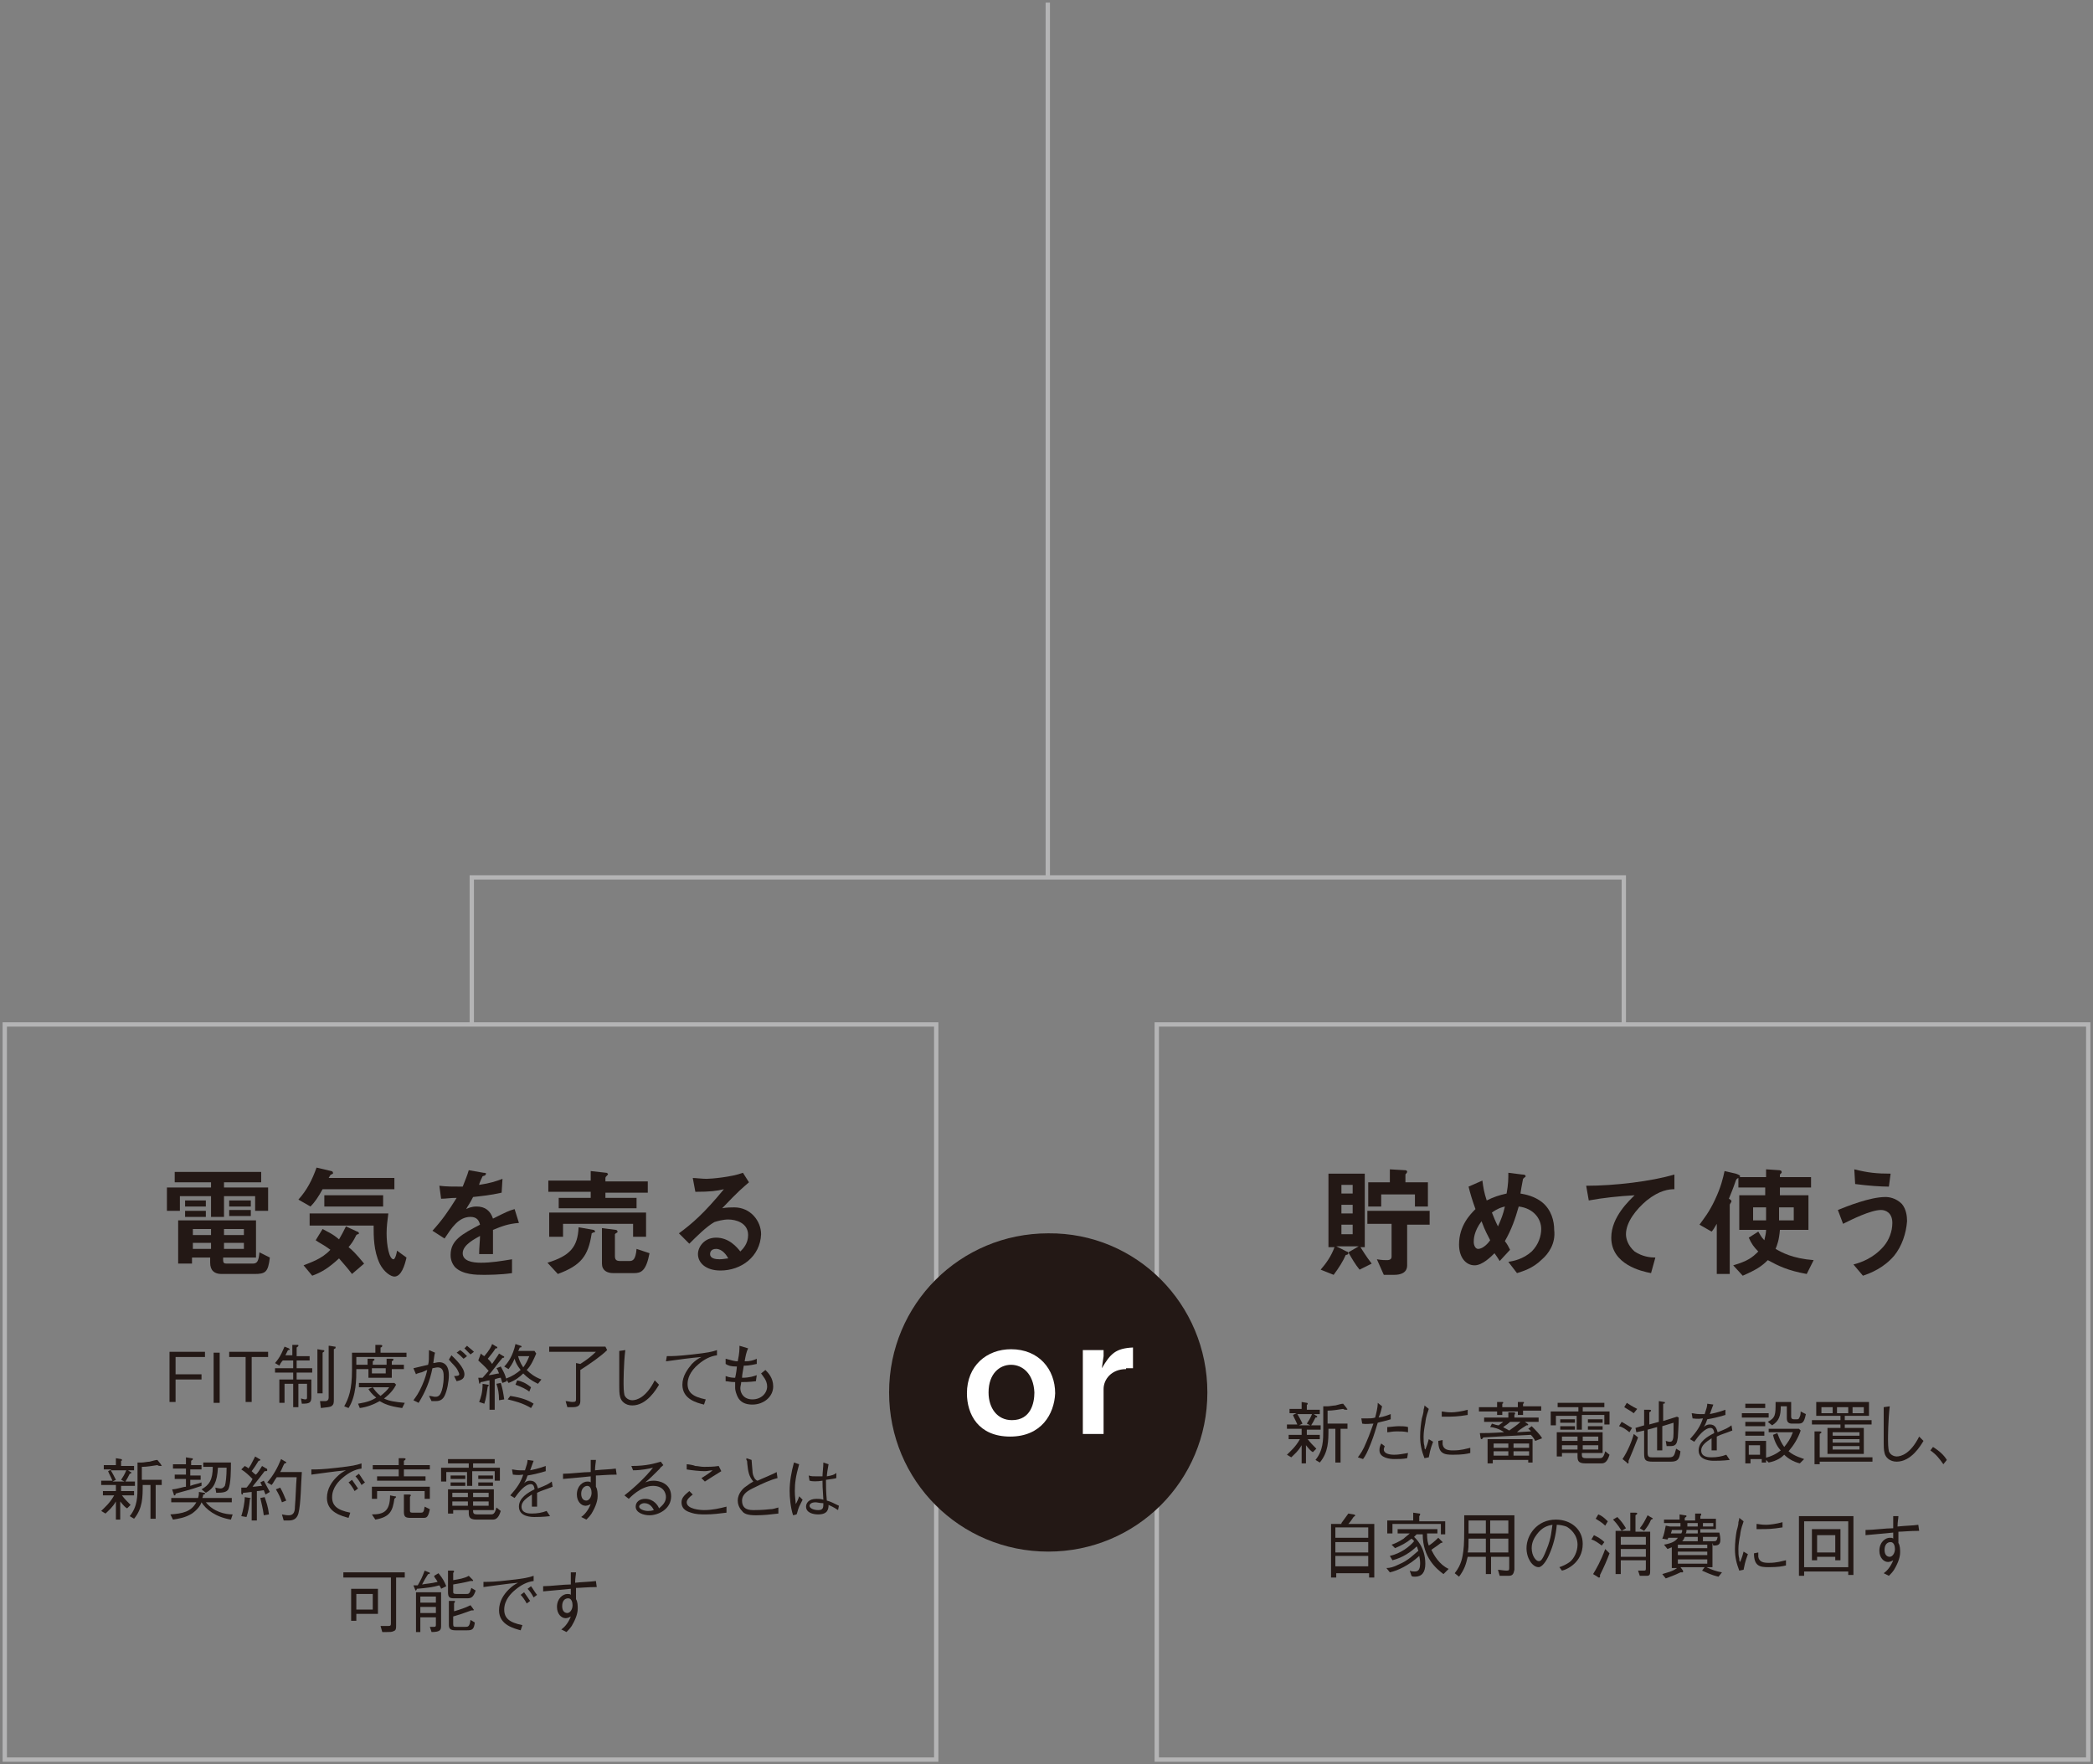 <?xml version="1.0" encoding="utf-8"?>
<!-- Generator: Adobe Illustrator 26.0.3, SVG Export Plug-In . SVG Version: 6.00 Build 0)  -->
<svg version="1.1" id="レイヤー_1" xmlns="http://www.w3.org/2000/svg" xmlns:xlink="http://www.w3.org/1999/xlink" x="0px"
	 y="0px" viewBox="0 0 242 204" style="enable-background:new 0 0 242 204;" xml:space="preserve">
<rect x="0" y="0" width="242" height="204" fill="#808080" stroke="none"/>
<style type="text/css">
	.st0{fill:#B4B4B5;}
	.st1{fill:#231815;}
	.st2{fill:#FFFFFF;}
</style>
<g>
	<g>
		<path class="st0" d="M108.5,203.7H0.3v-85.5h108.2V203.7z M0.8,203.2H108v-84.5H0.8V203.2z"/>
	</g>
	<g>
		<path class="st0" d="M241.7,203.7H133.5v-85.5h108.2V203.7z M134,203.2h107.2v-84.5H134V203.2z"/>
	</g>
	<g>
		<path class="st1" d="M29.5,140v-1.7h-3.6v2.4h-1.5v-2.4h-3.6v1.7h-1.5v-2.7h5.1v-0.6h-4.2v-1.2h10v1.2h-4.3v0.6H31v2.7H29.5z
			 M29.4,147.3h-3.8c-0.8,0-1.3-0.4-1.3-1.3v-0.6h-2.1v0.7h-1.6v-5h9v4.3h-3.8v0.3c0,0.3,0.1,0.4,0.4,0.4h3c0.5,0,0.7-0.2,0.8-1.3
			l1.2,0.6C31,147.1,30.7,147.3,29.4,147.3z M21.4,139.5v-0.7h2.4v0.7H21.4z M21.4,140.6V140h2.4v0.7H21.4z M24.4,142.1h-2.1v0.7
			h2.1V142.1z M24.4,143.7h-2.1v0.7h2.1V143.7z M28.2,142.1h-2.3v0.7h2.3V142.1z M28.2,143.7h-2.3v0.7h2.3V143.7z M26.5,139.5v-0.7
			H29v0.7H26.5z M26.5,140.6v-0.7H29v0.7H26.5z"/>
		<path class="st1" d="M37.3,137.5c-0.5,0.9-0.9,1.5-1.4,2l-1.4-0.8c1-1.1,1.6-2.3,2.1-3.7l1.7,0.4c0.1,0,0.2,0.1,0.2,0.2
			c0,0,0,0.1,0,0.1c0,0-0.2,0.1-0.2,0.1c-0.1,0-0.1,0.1-0.3,0.4h7.6v1.3H37.3z M40.7,147.3c-0.6-0.8-1-1.2-1.5-1.8
			c-1.2,1.1-2,1.6-3.1,2l-1-1.2c0.7-0.3,2.1-0.7,3.1-1.8c-0.8-0.6-1.3-0.8-1.7-1.1l0.8-1.3c0.5,0.3,1.1,0.5,1.9,1.2
			c0.3-0.5,0.5-0.9,0.8-1.5l1.3,0.6c0.1,0,0.2,0.1,0.2,0.2c0,0.1-0.1,0.1-0.1,0.1c-0.1,0-0.2,0.1-0.2,0.1c-0.4,0.8-0.5,0.9-0.9,1.4
			c0.4,0.3,0.9,0.8,1.8,1.9L40.7,147.3z M45.6,147.6c-0.4,0-1.2-0.5-1.7-1.5c-0.7-1.5-0.7-3.1-0.7-4.4h-7.4v-1.4h9.1
			c-0.1,0.8-0.2,1.5-0.2,2.3c0,1.4,0.3,3,0.8,3c0.2,0,0.4-0.8,0.4-1l1.1,0.8C46.8,146.3,46.4,147.6,45.6,147.6z M37.5,139.5v-1.3
			h6.8v1.3H37.5z"/>
		<path class="st1" d="M57,142.2c0,0.5,0,2.3,0,2.8h-1.6c0-0.8,0.1-1.5,0.1-2.1c-0.5,0.3-2,1-2,2c0,0.9,1.1,1.1,2.1,1.1
			c1.2,0,2.4-0.2,3.6-0.4v1.6c-1.3,0.2-2.9,0.2-3.3,0.2c-0.8,0-2.4,0-3.3-0.9c-0.5-0.6-0.5-1.2-0.5-1.4c0-1.7,1.3-2.4,3.4-3.5
			c-0.1-0.4-0.3-0.9-1.1-0.9c-1.4,0-2.2,1.3-3,2.5l-1.4-0.9c1.1-1.2,1.8-2.2,2.8-3.8c-0.8,0-1.2,0.1-1.8,0.1l-0.2-1.5
			c0.8,0.1,1.5,0.1,2.7,0.1c0.3-0.8,0.5-1.2,0.7-1.9l1.7,0.3c0,0,0.3,0,0.3,0.1c0,0.1-0.1,0.1-0.1,0.2c0,0-0.3,0.1-0.3,0.1
			c0,0-0.4,0.8-0.4,1c1.3-0.2,1.9-0.4,2.7-0.7l-0.1,1.6c-1.3,0.3-2.4,0.4-3.3,0.5c-0.4,0.8-0.6,1-0.8,1.4c0.2-0.1,0.6-0.3,1.2-0.3
			c1,0,1.6,0.5,1.9,1.4c1.6-0.8,1.8-0.9,2.5-1.1l0.5,1.6C58.7,141.5,58,141.8,57,142.2z"/>
		<path class="st1" d="M68.6,142.5c-0.2,0.1-0.2,0.1-0.2,0.2c-0.4,2.5-1.2,3.6-3.9,4.6l-1.2-1.3c2.6-0.8,3.5-1.8,3.6-4.1l1.7,0.3
			c0.1,0,0.2,0.1,0.2,0.2S68.7,142.5,68.6,142.5z M70,137.8v0.7h3.6v1.2h-9v-1.2h3.7v-0.7h-4.9v-1.3h4.9v-1.1l1.8,0.2
			c0.1,0,0.2,0.1,0.2,0.2c0,0-0.1,0.1-0.1,0.1c-0.1,0.1-0.2,0.2-0.2,0.3v0.4h4.9v1.3H70z M73.2,143v-1.5h-8.1v1.5h-1.6v-2.8h11.2
			v2.8H73.2z M73.3,147.2h-2.4c-0.7,0-1.3-0.3-1.3-1.1V142l1.6,0.2c0.1,0,0.2,0.1,0.2,0.2s0,0.1-0.2,0.2c0,0-0.1,0.1-0.1,0.1v2.5
			c0,0.4,0.1,0.6,0.6,0.6h1.1c0.4,0,0.7-0.2,0.8-1.4l1.5,0.5C74.7,147,74.1,147.2,73.3,147.2z"/>
		<path class="st1" d="M83.3,146.9c-1.7,0-2.6-0.9-2.6-1.9c0-0.8,0.7-1.9,2.1-1.9c1.5,0,2.4,1.1,2.8,1.6c0.3-0.3,0.9-0.9,0.9-1.9
			c0-1.4-1.4-1.8-2.3-1.8c-0.6,0-1.3,0.2-1.6,0.3c-0.9,0.5-2.1,1.7-2.9,2.5l-1.2-1.2c1.5-1.1,2.9-2.3,5.2-5.1
			c-0.8,0.2-1.6,0.3-3.3,0.3l-0.3-1.6c0.3,0,1.1,0.1,1.6,0.1c0.5,0,2.9-0.2,4.2-0.7l0.7,1.1c-0.8,0.7-1.1,0.9-3.1,3
			c0.5-0.1,1.1-0.1,1.4-0.1c1.9,0,3.1,1.6,3.1,3.1C87.9,145.3,85.7,146.9,83.3,146.9z M82.8,144.4c-0.6,0-0.7,0.4-0.7,0.6
			c0,0.5,0.6,0.6,1.1,0.6c0.4,0,0.8-0.1,1-0.1C84,145.1,83.5,144.4,82.8,144.4z"/>
	</g>
	<g>
		<path class="st1" d="M20.3,156.9v2h3v0.6h-3v2.6h-0.7v-5.8h4.1v0.6H20.3z"/>
		<path class="st1" d="M24.7,162.2v-5.8h0.7v5.8H24.7z"/>
		<path class="st1" d="M29.1,156.9v5.2h-0.7v-5.2h-1.9v-0.6H31v0.6H29.1z"/>
		<path class="st1" d="M33.8,156.8v-1.3l0.6,0c0.1,0,0.1,0,0.1,0.1c0,0.1-0.1,0.1-0.2,0.2v1h1.5v0.5h-1.5v0.9h1.8v0.5h-1.8v0.8H36v2
			c0,0.7-0.2,0.8-1.1,0.8l-0.1-0.6c0.1,0,0.3,0.1,0.5,0.1c0.2,0,0.2-0.1,0.2-0.3V160h-1v2.7h-0.6V160h-1v2.2h-0.6v-2.7h1.6v-0.8
			h-2.1v-0.5h2.1v-0.9h-1.2c-0.2,0.2-0.3,0.4-0.4,0.6l-0.5-0.3c0.7-0.8,0.9-1.5,1.1-1.9l0.5,0.2c0.1,0.1,0.1,0.1,0.1,0.1
			c0,0.1-0.1,0.1-0.2,0.1c-0.1,0.2-0.2,0.4-0.3,0.6H33.8z M36.7,156l0.6,0.1c0.1,0,0.2,0,0.2,0.1c0,0.1-0.1,0.1-0.2,0.2v4.7h-0.6
			V156z M38.1,155.6l0.6,0.1c0.1,0,0.1,0,0.1,0.1c0,0.1,0,0.1-0.2,0.2v5.8c0,0.4,0,0.6-0.3,0.8c-0.2,0.1-0.4,0.1-1.2,0.2L37,162
			c0.1,0,0.6,0,0.6,0c0.3,0,0.4-0.2,0.4-0.4V155.6z"/>
		<path class="st1" d="M41.2,158.3c0,1.1,0,3.1-0.9,4.5l-0.5-0.2c0.5-0.9,0.9-1.9,0.9-4.2c0-0.3,0-1.8,0-2h2.7v-0.9l0.6,0
			c0,0,0.2,0,0.2,0.1c0,0.1-0.1,0.2-0.2,0.2v0.6H47v0.5h-5.8c0,0.4,0,0.6,0,0.9h1.3v-0.7l0.6,0c0.1,0,0.2,0,0.2,0.1
			c0,0.1-0.1,0.1-0.2,0.2v0.4h1.6v-0.7l0.6,0c0.1,0,0.2,0,0.2,0.1c0,0,0,0.1-0.2,0.2v0.4h1.4v0.5h-1.4v1h-2.7v-1H41.2z M41.4,162.3
			c1.2-0.2,1.6-0.4,2.1-0.7c-0.5-0.4-0.8-0.8-0.9-1l0.5-0.2c0.2,0.3,0.4,0.6,0.9,1c0.5-0.4,0.8-0.7,1-1h-3.5v-0.5h4.1l0.2,0.2
			c-0.2,0.4-0.6,1-1.4,1.6c0.6,0.3,1.3,0.4,2.4,0.5l-0.3,0.6c-1.5-0.2-2.1-0.5-2.6-0.8c-0.7,0.4-1.5,0.7-2.3,0.8L41.4,162.3z
			 M44.6,158.8v-0.6H43v0.6H44.6z"/>
		<path class="st1" d="M47.8,158.2c0.8-0.2,1.3-0.3,1.7-0.4c0.1-0.4,0.1-0.7,0.1-1.7l0.7,0.3c-0.1,0.3-0.1,0.6-0.2,1.2
			c0.2,0,0.4-0.1,0.7-0.1c0.5,0,1.1,0.3,1.1,1.5c0,0.7-0.2,1.8-0.5,2.4c-0.3,0.6-0.8,0.6-1.1,0.6c-0.1,0-0.2,0-0.4,0l-0.3-0.6
			c0.3,0,0.5,0.1,0.7,0.1c0.2,0,0.5,0,0.7-0.5c0.1-0.2,0.3-0.9,0.3-1.8c0-0.4,0-1.1-0.7-1.1c-0.2,0-0.5,0.1-0.6,0.1
			c-0.3,1.5-0.8,2.7-1.6,4l-0.6-0.3c0.3-0.4,0.6-0.8,1-1.7c0.4-0.9,0.5-1.4,0.6-1.8c-0.1,0-0.6,0.3-0.8,0.3
			c-0.3,0.1-0.4,0.1-0.5,0.2L47.8,158.2z M52.2,156.7c0.4,0.4,1.5,1.4,1.5,2.2c0,0.6-0.5,0.7-0.9,0.8l-0.3-0.6c0.2,0,0.6,0,0.6-0.2
			c0-0.1-0.1-0.3-0.2-0.5c-0.2-0.4-0.6-0.7-1-1.2L52.2,156.7z M53.6,157.1c-0.2-0.2-0.5-0.5-0.8-0.7l0.4-0.3
			c0.3,0.2,0.5,0.4,0.8,0.7L53.6,157.1z M54,155.6c0.2,0.2,0.5,0.4,0.8,0.7l-0.4,0.3c-0.2-0.2-0.5-0.5-0.7-0.7L54,155.6z"/>
		<path class="st1" d="M55.6,156.5c0.1,0.1,0.2,0.2,0.4,0.3c0.6-0.7,0.8-1.1,0.9-1.4l0.5,0.3c0,0,0.1,0,0.1,0.1c0,0.1,0,0.1-0.2,0.1
			c-0.3,0.5-0.6,0.8-0.9,1.2c0.2,0.2,0.3,0.3,0.5,0.6c0.4-0.6,0.7-1,0.8-1.2l0.5,0.3c0,0,0.1,0,0.1,0.1c0,0.1-0.1,0.1-0.2,0.1
			c-0.6,0.7-1.3,1.7-1.6,2c0.3,0,1-0.2,1.2-0.2c-0.1-0.3-0.2-0.5-0.3-0.6l0.5-0.2c0.2,0.4,0.5,0.8,0.7,1.7l-0.5,0.2
			c-0.1-0.2-0.1-0.3-0.2-0.6c-0.1,0-0.6,0.1-0.7,0.2v3.5h-0.6v-3.4c-0.2,0-0.8,0.2-1,0.2c-0.1,0.1-0.1,0.2-0.1,0.2
			c-0.1,0-0.1-0.1-0.1-0.1l-0.1-0.6c0.1,0,0.3,0,0.5,0c0.2-0.2,0.5-0.6,0.7-0.8c-0.5-0.6-0.9-0.9-1.2-1.2L55.6,156.5z M55.4,162.1
			c0.2-0.5,0.4-1.1,0.4-2.1l0.6,0.1c0.1,0,0.1,0,0.1,0.1c0,0,0,0.1-0.1,0.1c-0.1,0.7-0.2,1.4-0.4,2L55.4,162.1z M57.9,159.9
			c0.2,0.6,0.3,1.2,0.4,1.9l-0.6,0.1c0-0.8-0.1-1.3-0.3-1.9L57.9,159.9z M62,156.5c-0.3,0.7-0.6,1.4-1.1,1.9
			c0.4,0.4,0.9,0.8,1.7,1.1l-0.4,0.5c-0.8-0.4-1.2-0.7-1.7-1.2c-0.4,0.4-0.9,0.8-1.7,1.1l-0.3-0.5c0.8-0.3,1.2-0.6,1.7-1
			c-0.4-0.5-0.6-0.9-0.7-1.3c-0.3,0.7-0.5,0.9-0.7,1.2l-0.5-0.3c0.4-0.4,1-1.2,1.3-2.6l0.6,0.2c0,0,0.1,0,0.1,0.1
			c0,0.1-0.1,0.1-0.2,0.1c-0.1,0.2-0.1,0.3-0.2,0.4h1.9L62,156.5z M59,161.4c1.3,0.2,2.1,0.5,2.7,0.9l-0.3,0.5c-1-0.6-1.9-0.8-2.7-1
			L59,161.4z M59.8,159.6c0.5,0.1,1,0.3,1.6,0.8l-0.2,0.5c-0.4-0.3-0.8-0.5-1.6-0.8L59.8,159.6z M59.9,156.8
			c0.1,0.3,0.2,0.7,0.6,1.3c0.3-0.4,0.5-0.8,0.7-1.3H59.9z"/>
		<path class="st1" d="M70.2,156.1c-0.7,0.7-2,1.6-3.1,2.3v3.6c0,0.6-0.4,0.7-0.9,0.7h-0.6l-0.2-0.7c0.3,0,0.5,0.1,0.8,0.1
			c0.4,0,0.4-0.1,0.4-0.4v-4.1l0.5,0.1c0.8-0.5,1.4-1,1.8-1.4h-5.4v-0.6H70L70.2,156.1z"/>
		<path class="st1" d="M72.3,156.1c-0.2,1.6-0.2,3.7-0.2,3.9c0,1,0.1,1.2,0.1,1.3c0.2,0.5,0.7,0.6,0.9,0.6c0.5,0,1.6-0.3,2.6-2.3
			l0.5,0.5c-0.3,0.5-1.4,2.4-3.1,2.4c-0.8,0-1.3-0.5-1.4-1c-0.1-0.4-0.1-0.6-0.1-1.9c0-0.4,0-2,0-2.3c0-0.4,0-0.8,0-1.1L72.3,156.1z
			"/>
		<path class="st1" d="M77.1,156.8c0.7,0,1.2,0,3-0.2c1.8-0.2,2.2-0.3,2.8-0.5l0,0.6c-0.8,0.1-1.5,0.5-2.1,1
			c-1.1,0.9-1.3,1.8-1.3,2.3c0,1,0.6,1.5,2.1,1.8l-0.2,0.6c-0.8-0.2-2.5-0.6-2.5-2.3c0-1,0.6-1.8,1.1-2.4c0.4-0.4,0.7-0.6,1.1-0.8
			c-1.2,0.1-2.7,0.3-4.1,0.5L77.1,156.8z"/>
		<path class="st1" d="M86.5,155.9c-0.2,0.4-0.3,0.9-0.4,1.5c0.6,0,1-0.1,1.4-0.3l0,0.6c-0.9,0.2-1.2,0.2-1.5,0.2
			c-0.1,0.7-0.2,1-0.2,1.4c0.9,0,1.4-0.2,1.7-0.3l-0.1,0.7c-0.8,0.1-1.4,0.1-1.7,0.1c0,0.2-0.1,0.5-0.1,0.7c0,0.6,0.4,1.3,1.4,1.3
			c1,0,1.7-0.7,1.7-1.5c0-0.7-0.5-1.2-0.7-1.5l0.5-0.4c0.3,0.3,0.9,0.9,0.9,1.9c0,1.2-1.1,2.1-2.4,2.1c-0.5,0-1.2-0.1-1.6-0.7
			c-0.3-0.5-0.4-1-0.4-1.2c0-0.3,0-0.6,0-0.7c-0.6,0-0.8-0.1-1.1-0.1v-0.6c0.5,0.2,0.9,0.2,1.1,0.2c0.1-0.4,0.2-1.1,0.2-1.3
			c-0.7,0-1-0.1-1.3-0.3l0-0.6c0.7,0.2,1.1,0.3,1.4,0.3c0.2-1,0.2-1.3,0.2-1.8L86.5,155.9z"/>
		<path class="st1" d="M14,172.4h1.5v0.5h-1.4c0.3,0.4,0.6,0.7,1,1.1l-0.4,0.4c-0.2-0.1-0.4-0.3-0.8-0.8v2.1h-0.5v-2.1
			c-0.4,0.7-0.8,1-1.2,1.4l-0.5-0.3c0.4-0.4,1-0.9,1.5-1.8h-1.3v-0.5h1.5v-0.7h-1.7v-0.5H13c-0.2-0.5-0.4-0.8-0.5-1.1l0.4-0.2H12
			v-0.5h1.4v-0.8l0.6,0.1c0,0,0.1,0,0.1,0.1c0,0.1,0,0.1-0.1,0.1v0.6h1.5v0.5h-0.7l0.3,0.2c0.1,0,0.1,0.1,0.1,0.1s-0.1,0.1-0.2,0.1
			c-0.2,0.4-0.3,0.6-0.5,0.9h1.1v0.5H14V172.4z M14.4,171.3l-0.4-0.2c0.2-0.3,0.4-0.6,0.6-1.1h-1.8c0.2,0.3,0.4,0.7,0.6,1.1
			l-0.4,0.2H14.4z M16.5,171.7c0,1.4,0,2.7-1,3.9l-0.5-0.3c0.9-1.1,0.9-2.3,0.9-3.5v-2.7l0.5,0c0.2,0,0.7-0.1,0.9-0.1
			c0.4-0.1,0.7-0.2,0.9-0.2l0.4,0.5c0,0.1,0.1,0.1,0.1,0.1c0,0.1-0.1,0.1-0.1,0.1c-0.1,0-0.3,0-0.4-0.1c-0.7,0.1-1.2,0.2-1.8,0.2
			v1.5h2.3v0.6H18v3.9h-0.6v-3.9H16.5z"/>
		<path class="st1" d="M26.7,175.7c-1.8-0.3-2.9-1.2-3.4-2c-0.1,0.3-0.4,0.8-1.1,1.3c-0.8,0.5-1.6,0.6-2.2,0.7l-0.3-0.6
			c1.4-0.1,2.4-0.3,3-1.4h-2.9v-0.5h3.1c0.1-0.3,0.1-0.5,0.1-0.7l0.6,0.1c0.1,0,0.1,0,0.1,0.1c0,0.1-0.1,0.1-0.2,0.1
			c0,0.2-0.1,0.3-0.1,0.4h3.4v0.5h-3c0.9,1.1,2.2,1.4,3.1,1.4L26.7,175.7z M23.3,171.8c-1.4,0.5-2.4,0.7-3,0.9c0,0.1,0,0.2-0.1,0.2
			c-0.1,0-0.1,0-0.1-0.1l-0.2-0.6c0.5,0,1.3-0.3,1.6-0.3V171h-1.3v-0.5h1.3v-0.7H20v-0.5h1.5v-0.8l0.6,0.1c0.1,0,0.2,0,0.2,0.1
			c0,0.1-0.1,0.1-0.2,0.2v0.5h1.2v0.5H22v0.7h1.2v0.5H22v0.7c0.5-0.2,0.8-0.2,1.3-0.4L23.3,171.8z M26.4,172.2
			c-0.2,0.3-0.5,0.4-1.4,0.4l-0.1-0.6c0.4,0.1,0.6,0.1,0.6,0.1c0.3,0,0.4-0.2,0.5-0.3c0.1-0.3,0.2-1.1,0.2-2.1h-1
			c-0.1,1.7-0.5,2.4-1.4,2.9l-0.5-0.4c0.9-0.5,1.3-1.1,1.3-2.6h-1.1v-0.5h3.2C26.7,169.9,26.7,171.6,26.4,172.2z"/>
		<path class="st1" d="M30.7,172.8c-0.1-0.2-0.1-0.3-0.2-0.5c-0.1,0-0.5,0.1-0.8,0.1v3.4h-0.6v-3.3c-0.1,0-0.7,0.1-1,0.1
			c0,0.1,0,0.2-0.1,0.2c0,0-0.1,0-0.1-0.2l0-0.6c0.1,0,0.5,0,0.6,0c0.1-0.1,0.1-0.1,0.4-0.5c0.1-0.1,0.2-0.3,0.3-0.5
			c-0.4-0.4-0.8-0.8-1.3-1.1l0.4-0.4c0.2,0.1,0.4,0.2,0.4,0.3c0.2-0.2,0.4-0.6,0.8-1.4l0.5,0.3c0.1,0,0.1,0.1,0.1,0.1
			c0,0.1-0.2,0.1-0.2,0.1c-0.3,0.5-0.5,0.8-0.8,1.2c0.1,0.1,0.4,0.4,0.5,0.4c0.3-0.3,0.5-0.7,0.7-1l0.5,0.3c0.1,0,0.1,0.1,0.1,0.2
			c0,0.1-0.1,0.1-0.3,0.1c-0.9,1.2-1.2,1.5-1.4,1.8c0.4,0,0.8-0.1,1.1-0.1c-0.1-0.2-0.1-0.2-0.2-0.4l0.4-0.2
			c0.3,0.6,0.5,0.9,0.7,1.3L30.7,172.8z M28.9,173.3c-0.1,1-0.2,1.5-0.4,2.1l-0.6-0.1c0.2-0.6,0.4-1.6,0.4-2.2l0.6,0.1
			c0,0,0.1,0,0.1,0.1C29,173.3,28.9,173.3,28.9,173.3z M30.5,175.2c-0.1-0.8-0.3-1.5-0.4-2l0.5-0.1c0.2,0.6,0.4,1.1,0.5,2
			L30.5,175.2z M34.5,175c-0.2,0.7-0.7,0.8-1.1,0.8c-0.1,0-0.5,0-0.6,0l-0.2-0.7c0.5,0.1,0.6,0.1,0.8,0.1c0.6,0,0.7-0.5,0.7-1
			c0.1-1.1,0.1-2.2,0.2-3.4H32c-0.3,0.4-0.4,0.7-0.6,0.9l-0.5-0.3c0.7-0.8,1.2-1.7,1.6-2.7l0.5,0.3c0.1,0,0.1,0.1,0.1,0.1
			c0,0.1-0.2,0.1-0.2,0.1c-0.2,0.3-0.3,0.7-0.5,1h2.5C34.8,171.4,34.8,173.9,34.5,175z M32.6,173.7c-0.2-0.6-0.4-1-0.7-1.5l0.5-0.2
			c0.4,0.7,0.5,1.1,0.7,1.5L32.6,173.7z"/>
		<path class="st1" d="M36,169.9c0.7,0,1.3,0,3-0.2c1.8-0.2,2.2-0.3,2.8-0.5l0,0.6c-0.8,0.1-1.5,0.5-2.1,1c-0.5,0.4-1.3,1.2-1.3,2.3
			c0,1,0.6,1.5,2.1,1.8l-0.2,0.6c-0.7-0.2-2.5-0.6-2.5-2.3c0-1.1,0.6-1.9,1.1-2.4c0.4-0.4,0.7-0.6,1.1-0.8c-1.2,0.1-3.2,0.4-4,0.5
			L36,169.9z M40.7,171.1c0.3,0.4,0.6,0.9,0.7,1l-0.4,0.3c-0.2-0.4-0.5-0.8-0.7-1L40.7,171.1z M41.5,170.4c0.3,0.4,0.5,0.8,0.7,1
			l-0.4,0.3c-0.2-0.4-0.5-0.8-0.7-1L41.5,170.4z"/>
		<path class="st1" d="M45.6,173.3c-0.2,1.4-0.5,2.1-2.2,2.4l-0.4-0.6c1.3,0,2.1-0.3,2.1-2.2l0.5,0.1c0.1,0,0.2,0,0.2,0.1
			C45.8,173.1,45.7,173.2,45.6,173.3z M49.1,173.3v-0.9h-5.5v0.9H43v-1.4h6.7v1.4H49.1z M46.7,169.9v0.8h2.5v0.5h-5.6v-0.5h2.5v-0.8
			h-3v-0.5h3v-0.8l0.6,0c0,0,0.2,0,0.2,0.1c0,0,0,0.1-0.2,0.2v0.5h3v0.5H46.7z M48.9,175.5h-1.4c-0.6,0-0.8-0.1-0.8-0.7v-2l0.6,0
			c0.1,0,0.2,0,0.2,0.1c0,0.1-0.1,0.1-0.1,0.2v1.5c0,0.2,0,0.3,0.3,0.3h0.9c0.3,0,0.4,0,0.5-0.7l0.6,0.3
			C49.5,175.5,49.3,175.5,48.9,175.5z"/>
		<path class="st1" d="M54.2,170.2h-2.6v1.1H51v-1.6h3.2v-0.5h-2.4v-0.5h5.4v0.5h-2.5v0.5h3.1v1.5h-0.6v-1.1h-2.6v1.7h-0.6V170.2z
			 M54.7,174.5v0.2c0,0.3,0.1,0.4,0.5,0.4h1.5c0.3,0,0.5,0,0.7-0.8l0.5,0.4c-0.3,1-0.7,1-1,1h-1.8c-0.9,0-0.9-0.4-0.9-0.9v-0.2h-1.8
			v0.4h-0.6v-2.8h5.3v2.4H54.7z M52.1,171v-0.4h1.7v0.4H52.1z M52.1,171.8v-0.4h1.7v0.4H52.1z M54.1,173.1v-0.5h-1.8v0.5H54.1z
			 M54.1,174.1v-0.5h-1.8v0.5H54.1z M56.5,172.6h-1.8v0.5h1.8V172.6z M56.5,174.1v-0.5h-1.8v0.5H56.5z M55.3,171v-0.4H57v0.4H55.3z
			 M55.3,171.8v-0.4H57v0.4H55.3z"/>
		<path class="st1" d="M63.6,175.3c-0.8,0.1-1.6,0.1-1.8,0.1c-0.3,0-1.8,0-1.8-1.2c0-1,1-1.6,1.8-2c0-0.2-0.1-0.6-0.4-0.6
			c-0.7,0-1.4,0.9-1.9,1.6l-0.5-0.3c0.8-0.9,1.2-1.5,1.5-2.4c-0.7,0.1-1,0-1.2,0l-0.1-0.6c0.2,0,0.5,0.1,0.9,0.1c0.3,0,0.5,0,0.6,0
			c0.2-0.6,0.3-0.9,0.3-1.2l0.7,0.1c-0.1,0.3-0.2,0.5-0.4,1.1c1-0.2,1.5-0.4,1.8-0.5l0,0.6c-1,0.3-1.5,0.4-2.1,0.5
			c-0.2,0.6-0.3,0.7-0.4,0.9c0.1-0.1,0.3-0.3,0.7-0.3c0.7,0,0.8,0.6,0.9,0.9c1-0.4,1.2-0.5,1.6-0.8l0.1,0.6c-1,0.4-1.2,0.4-1.8,0.7
			c0,0.8,0,1,0,1.6h-0.6c0-0.1,0-0.4,0-0.6c0-0.3,0-0.5,0-0.8c-0.6,0.4-1.2,0.8-1.2,1.4c0,0.8,0.9,0.8,1.2,0.8
			c0.6,0,1.2-0.1,1.7-0.3L63.6,175.3z"/>
		<path class="st1" d="M68.9,168.8c0,0.3-0.1,0.6-0.1,1.2c0.9-0.1,1.7-0.1,2.4-0.2l0.1,0.7c-1.1,0-1.9,0.1-2.4,0.1
			c0,0.2,0,1.1,0,1.3c0.2,0.3,0.2,0.8,0.2,1.1c0,0.7-0.4,1.5-0.7,2c-0.2,0.3-0.4,0.5-0.6,0.7l-0.6-0.3c0.3-0.2,0.8-0.7,1.1-1.5
			c-0.3,0.2-0.6,0.2-0.6,0.2c-0.5,0-1-0.5-1-1.3c0-1,0.7-1.5,1.2-1.5c0.2,0,0.3,0,0.4,0.1v-0.7c-0.9,0.1-2.2,0.2-3.2,0.3l0-0.6
			c0.9,0,2.3-0.2,3.2-0.2c0-0.8,0-1,0-1.4L68.9,168.8z M67.2,172.7c0,0.6,0.3,0.8,0.6,0.8c0.3,0,0.6-0.4,0.6-0.9
			c0-0.3-0.1-0.8-0.5-0.8C67.6,171.8,67.2,172.1,67.2,172.7z"/>
		<path class="st1" d="M73,169.5c1.8,0,2.7-0.3,3.4-0.5l0.3,0.4c-0.1,0.1-0.4,0.3-0.4,0.4c-0.7,0.7-1.2,1.2-1.7,1.6
			c0.3-0.1,0.5-0.2,1-0.2c0.6,0,2,0.3,2,1.8c0,1.5-1.5,2.2-2.5,2.2c-0.7,0-1.6-0.3-1.6-1c0-0.5,0.4-0.9,1.1-0.9c1,0,1.5,0.8,1.6,1.1
			c0.2-0.2,0.8-0.6,0.8-1.3c0-0.5-0.3-1.3-1.5-1.3c-1.4,0-2.7,1.4-2.8,1.5l-0.5-0.4c1.4-1.1,2.5-2.2,3.3-3.2
			c-0.4,0.1-1.3,0.3-2.3,0.3L73,169.5z M74.5,173.8c-0.3,0-0.6,0.2-0.6,0.4c0,0.3,0.6,0.5,1,0.5c0.2,0,0.4,0,0.7-0.1
			C75.5,174.4,75.2,173.8,74.5,173.8z"/>
		<path class="st1" d="M84,174.9c-0.8,0.1-1.6,0.2-2.4,0.2c-0.6,0-1.1,0-1.7-0.2c-0.3-0.1-1.1-0.3-1.1-1.2c0-0.5,0.3-0.8,0.9-1.3
			l0.4,0.4c-0.4,0.3-0.7,0.6-0.7,0.9c0,0.8,1.6,0.9,2,0.9c1,0,1.8-0.2,2.6-0.4L84,174.9z M79.4,169.3c0.2,0,0.8,0.1,1,0.2
			c0.3,0,0.6,0.1,1,0.1c0.4,0,1.1,0,1.7-0.1l0.3,0.6c-0.8,0.5-1.3,0.8-1.9,1.2l-0.4-0.4c0.2-0.1,1.1-0.7,1.3-0.9
			c-0.3,0-0.6,0.1-0.9,0.1c-0.6,0-1.5-0.1-2.1-0.2L79.4,169.3z"/>
		<path class="st1" d="M86.9,168.8c0,0.2,0.1,1.1,0.1,1.2c0,0.4,0.1,0.7,0.3,1c0.1,0.1,0.2,0.2,0.3,0.2c0.4-0.2,1.9-0.8,2.2-1
			l0.1,0.7c-0.8,0.2-1.7,0.6-2.9,1.2c-0.4,0.2-1.2,0.6-1.2,1.4c0,1.1,0.9,1.1,1.4,1.1c0.1,0,1,0,1.8-0.1c0.4,0,0.6-0.1,1-0.2v0.7
			c-0.9,0.1-1.6,0.2-2.6,0.2c-1,0-1.4-0.2-1.6-0.5c-0.4-0.4-0.5-0.9-0.5-1.2c0-0.8,0.6-1.4,0.9-1.6c0.4-0.3,0.7-0.5,0.9-0.6
			c-0.5-0.6-0.6-1.1-0.7-2.1c0-0.2,0-0.3-0.1-0.4c0-0.1,0-0.2,0-0.2L86.9,168.8z"/>
		<path class="st1" d="M91.7,175.2c-0.3-0.9-0.4-2.1-0.4-2.8c0-1.1,0.2-2.2,0.5-3.3l0.6,0.2c-0.4,1.4-0.5,2.2-0.5,3.1
			c0,0.7,0.1,1.1,0.1,1.5c0.1-0.1,0.4-0.8,0.4-0.9l0.4,0.4c-0.1,0.2-0.2,0.4-0.4,0.8c-0.2,0.5-0.2,0.7-0.3,0.9L91.7,175.2z
			 M96.9,174.6c-0.6-0.4-0.9-0.5-1.1-0.6c0,0.5-0.1,1.1-1.2,1.1c-0.6,0-1.4-0.2-1.4-0.9c0-0.4,0.3-0.9,1.2-0.9c0.3,0,0.5,0,0.8,0.1
			c-0.1-1.5-0.1-1.7-0.1-2.2c-0.6,0.1-1.2,0.1-1.5,0l-0.1-0.6c0.3,0.1,0.5,0.1,1,0.1c0.3,0,0.5,0,0.6,0c0-0.4,0.1-1.1,0.1-1.6
			l0.6,0.2c-0.1,0.5-0.2,1.2-0.2,1.4c0.6-0.1,0.9-0.2,1.1-0.4l0,0.6c-0.3,0.1-0.6,0.1-1.2,0.2c0,0.6,0,1.4,0.1,2.4
			c0.4,0.1,0.8,0.3,1.4,0.6L96.9,174.6z M94.3,173.7c-0.6,0-0.7,0.3-0.7,0.4c0,0.3,0.5,0.5,1,0.5c0.6,0,0.6-0.3,0.6-0.8
			C94.8,173.8,94.5,173.7,94.3,173.7z"/>
		<path class="st1" d="M45.8,182.4v5.5c0,0.4,0,0.6-0.3,0.7c-0.2,0.1-0.4,0.1-0.8,0.1c-0.2,0-0.4,0-0.5,0L44,188c0.5,0,0.6,0,0.9,0
			c0.3,0,0.3-0.1,0.3-0.4v-5.2h-5.5v-0.6h7.1v0.6H45.8z M41.2,186.7v0.7h-0.6v-3.7h3.1v2.9H41.2z M43.1,184.3h-1.9v1.8h1.9V184.3z"
			/>
		<path class="st1" d="M51,183.7c0-0.1-0.1-0.2-0.2-0.4c-0.7,0.2-1.4,0.3-2.6,0.4c0,0.1-0.1,0.2-0.1,0.2c0,0-0.1,0-0.1-0.1l-0.2-0.5
			c0.2,0,0.3,0,0.5,0c0.4-0.7,0.5-0.9,0.8-1.7l0.5,0.2c0,0,0.1,0,0.1,0.1c0,0.1-0.1,0.1-0.2,0.1c-0.2,0.3-0.5,0.8-0.7,1.2
			c0.5-0.1,1-0.1,1.8-0.3c-0.2-0.4-0.4-0.5-0.4-0.7l0.5-0.3c0.5,0.6,0.7,1,0.9,1.5L51,183.7z M49.9,188.7l-0.2-0.6
			c0.3,0,0.4,0,0.5,0c0.2,0,0.2-0.1,0.2-0.3V187h-1.8v1.7h-0.5v-4.6H51v3.8C51,188.4,51,188.7,49.9,188.7z M50.4,184.6h-1.8v0.7h1.8
			V184.6z M50.4,185.8h-1.8v0.7h1.8V185.8z M53.9,184.8h-1.4c-0.5,0-0.7-0.1-0.7-0.7v-2.5l0.6,0c0,0,0.1,0,0.1,0.1
			c0,0.1-0.1,0.1-0.1,0.2v0.8c0.6-0.1,1.3-0.2,1.8-0.5l0.4,0.4c0,0,0.1,0.1,0.1,0.1c0,0.1,0,0.1-0.1,0.1c-0.1,0-0.2,0-0.2,0
			c-0.8,0.2-1.4,0.3-2,0.4v0.8c0,0.2,0,0.3,0.4,0.3h1.1c0.3,0,0.4,0,0.6-0.7l0.5,0.3C54.7,184.8,54.4,184.8,53.9,184.8z M54,188.5
			h-1.3c-0.5,0-0.8-0.1-0.8-0.6v-2.8l0.6,0c0.1,0,0.1,0,0.1,0.1c0,0.1-0.1,0.1-0.1,0.2v0.9c0.7-0.2,1.3-0.4,1.9-0.7l0.3,0.4
			c0,0.1,0.1,0.1,0.1,0.1c0,0.1-0.1,0.1-0.1,0.1c0,0,0,0-0.2,0c-0.8,0.3-1.4,0.5-2.1,0.7v0.9c0,0.3,0.1,0.3,0.4,0.3h1
			c0.3,0,0.5,0,0.6-0.8l0.5,0.3C54.8,188.4,54.6,188.5,54,188.5z"/>
		<path class="st1" d="M55.9,182.9c0.7,0,1.3,0,3-0.2c1.8-0.2,2.2-0.3,2.8-0.5l0,0.6c-0.8,0.1-1.5,0.5-2.1,1
			c-0.5,0.4-1.3,1.2-1.3,2.3c0,1,0.6,1.5,2.1,1.8l-0.2,0.6c-0.7-0.2-2.5-0.6-2.5-2.3c0-1.1,0.6-1.9,1.1-2.4c0.4-0.4,0.7-0.6,1.1-0.8
			c-1.2,0.1-3.2,0.4-4,0.5L55.9,182.9z M60.6,184.1c0.3,0.4,0.6,0.9,0.7,1l-0.4,0.3c-0.2-0.4-0.5-0.8-0.7-1L60.6,184.1z M61.4,183.4
			c0.3,0.4,0.5,0.8,0.7,1l-0.4,0.3c-0.2-0.4-0.5-0.8-0.7-1L61.4,183.4z"/>
		<path class="st1" d="M66.6,181.8c0,0.3-0.1,0.6-0.1,1.2c0.9-0.1,1.7-0.1,2.4-0.2l0.1,0.7c-1.1,0-1.9,0.1-2.4,0.1
			c0,0.2,0,1.1,0,1.3c0.2,0.3,0.2,0.8,0.2,1.1c0,0.7-0.4,1.5-0.7,2c-0.2,0.3-0.4,0.5-0.6,0.7l-0.6-0.3c0.3-0.2,0.8-0.7,1.1-1.5
			c-0.3,0.2-0.6,0.2-0.6,0.2c-0.5,0-1-0.5-1-1.3c0-1,0.7-1.5,1.2-1.5c0.2,0,0.3,0,0.4,0.1v-0.7c-0.9,0.1-2.2,0.2-3.2,0.3l0-0.6
			c0.9,0,2.3-0.2,3.2-0.2c0-0.8,0-1,0-1.4L66.6,181.8z M65,185.7c0,0.6,0.3,0.8,0.6,0.8c0.3,0,0.6-0.4,0.6-0.9
			c0-0.3-0.1-0.8-0.5-0.8C65.3,184.8,65,185.1,65,185.7z"/>
	</g>
	<g>
		<path class="st1" d="M157.2,146.8c-0.5-0.6-0.9-1.3-1.3-2l1.2-0.7h-2.6l1.2,0.6c0.1,0,0.2,0.1,0.2,0.2c0,0.1-0.1,0.2-0.3,0.2
			c-0.3,0.7-0.8,1.5-1.4,2.3l-1.5-0.6c0.6-0.7,1.2-1.5,1.6-2.6h-0.7v-8.5h4.2v8.5h-0.5c0.2,0.3,0.6,1,1.3,1.9L157.2,146.8z
			 M156.4,137h-1.3v1h1.3V137z M156.4,139.3h-1.3v1h1.3V139.3z M156.4,141.6h-1.3v1.1h1.3V141.6z M162.7,141.5v4.8
			c0,0.9-0.8,1.1-1.5,1.1H160l-0.8-1.8c0.6,0.1,0.9,0.1,1.1,0.1c0.2,0,0.6,0,0.6-0.4v-3.8h-2.8V140h7.2v1.6H162.7z M163.6,139.6
			v-1.5h-3.9v1.4h-1.5v-2.8h2.5v-1.5l1.7,0.1c0.1,0,0.3,0,0.3,0.2c0,0.1-0.1,0.1-0.1,0.2c-0.1,0-0.1,0.1-0.1,0.2v0.8h2.6v2.8H163.6z
			"/>
		<path class="st1" d="M178.3,145.6c-1.1,1.1-2.3,1.4-2.9,1.6l-1-1.3c0.6-0.1,1.7-0.3,2.7-1.2c0.8-0.8,1.1-1.8,1.1-2.6
			c0-1.2-0.9-2.4-2.6-2.6c-0.4,1.4-0.8,2.6-1.6,4c0.3,0.4,0.4,0.6,0.6,1l-1.2,1.3c-0.2-0.3-0.3-0.5-0.6-0.9
			c-0.4,0.4-1.4,1.4-2.3,1.4c-1,0-1.8-0.9-1.8-2.4c0-2.2,1.3-3.5,1.9-4.1c-0.4-1.1-0.6-1.8-0.8-2.6l1.6-0.7c0.1,0.8,0.2,1.4,0.5,2.3
			c0.8-0.4,1.4-0.6,2.3-0.8c0.2-1.1,0.2-1.7,0.2-2.4l1.6,0.2c0.1,0,0.4,0,0.4,0.2c0,0.1-0.1,0.1-0.2,0.2c0,0-0.1,0.1-0.1,0.1
			c-0.2,1-0.2,1.1-0.3,1.7c0.6,0.1,1.6,0.3,2.5,1c1.1,0.9,1.4,2.2,1.4,3.2C179.9,143.8,179,145,178.3,145.6z M171.3,141.2
			c-0.9,1.2-0.9,2.1-0.9,2.4c0,0.4,0.2,0.8,0.5,0.8c0.6,0,1.2-0.7,1.4-1C172,142.8,171.7,142.3,171.3,141.2z M172.5,140.2
			c0.2,0.5,0.4,1,0.7,1.6c0.4-0.9,0.6-1.4,0.8-2.3C173.6,139.6,173.2,139.7,172.5,140.2z"/>
		<path class="st1" d="M190.4,138.8c-1.2,1-2.4,2.5-2.4,3.9c0,0.5,0.2,1.3,1,2c0.9,0.6,1.8,0.7,2.4,0.7l-0.5,1.8
			c-1.1-0.2-4.6-1-4.6-4.1c0-2.4,2.1-4.3,2.7-4.9c-1.8,0.1-3.7,0.3-5.3,0.6l-0.3-1.7c3.3,0,7.5-0.5,10.2-1.3v1.7
			C193,137.5,191.9,137.6,190.4,138.8z"/>
		<path class="st1" d="M201,136.2c-0.2,0.1-0.2,0.1-0.3,0.3c-0.3,0.9-0.6,1.6-0.8,2.1c0.2,0.1,0.3,0.2,0.3,0.3
			c0,0.1-0.2,0.3-0.2,0.4v8h-1.5v-5.8c-0.3,0.5-0.4,0.7-0.6,0.9l-1.4-0.8c0.5-0.7,1.1-1.4,1.8-2.9c0.7-1.5,0.9-2.4,1.1-3.3l1.3,0.3
			c0.3,0.1,0.5,0.2,0.5,0.3C201.2,136.1,201.1,136.1,201,136.2z M208.9,147.3c-2.2-0.4-3.2-0.9-4.5-1.6c-0.7,0.7-1.3,1.1-2.9,1.8
			l-1.1-1.2c1.7-0.5,2.2-0.9,2.9-1.6c-0.5-0.5-0.8-0.9-1.1-1.6l1.1-0.7c0.2,0.3,0.3,0.6,0.7,1c0.1-0.5,0.2-0.8,0.2-1.2h-3.1v-4h3
			c0-0.3,0-0.4,0-0.9H201v-1.2h3.2c0-0.1,0-0.9,0-0.9l1.5,0.1c0,0,0.3,0,0.3,0.2c0,0,0,0.1,0,0.1c0,0-0.2,0.2-0.2,0.2
			c0,0,0,0.1,0,0.3h3.6v1.2h-3.6l0,0.9h3.3v4h-3.3c-0.1,1.2-0.3,1.7-0.5,2.2c0.7,0.4,1.9,1.1,4.4,1.3L208.9,147.3z M204.2,139.6
			h-1.5v1.5h1.5C204.2,140.6,204.2,139.9,204.2,139.6z M207.4,139.6h-1.7c0,0.9,0,0.5,0,1.5h1.7V139.6z"/>
		<path class="st1" d="M219,145.2c-1.2,1.4-2.7,2-3.6,2.3l-1.1-1.3c0.8-0.2,2.3-0.7,3.5-2.1c0.6-0.7,1-1.7,1-2.7
			c0-1.2-0.8-1.5-1.3-1.5c-1.2,0-3.4,1.1-4.4,1.6l-0.6-1.6c1-0.4,3.7-1.5,5.5-1.5c0.4,0,1.2,0.1,1.9,0.8c0.5,0.6,0.6,1.4,0.6,2
			C220.4,142.6,219.9,144.1,219,145.2z M218.4,137.2c-0.9,0-2.4-0.1-3.9-0.3l-0.1-1.7c1.6,0.4,2.6,0.5,4.2,0.5L218.4,137.2z"/>
	</g>
	<g>
		<path class="st1" d="M151.1,165.9h1.5v0.5h-1.4c0.3,0.4,0.6,0.7,1,1.1l-0.4,0.4c-0.2-0.1-0.4-0.3-0.8-0.8v2.1h-0.5v-2.1
			c-0.4,0.7-0.8,1-1.2,1.4l-0.5-0.3c0.4-0.4,1-0.9,1.5-1.8H149v-0.5h1.5v-0.7h-1.7v-0.5h1.2c-0.2-0.5-0.4-0.8-0.5-1.1l0.4-0.2h-0.8
			v-0.5h1.4v-0.8l0.6,0.1c0,0,0.1,0,0.1,0.1c0,0.1,0,0.1-0.1,0.1v0.6h1.5v0.5h-0.7l0.3,0.2c0.1,0,0.1,0.1,0.1,0.1
			c0,0.1-0.1,0.1-0.2,0.1c-0.2,0.4-0.3,0.6-0.5,0.9h1.1v0.5h-1.6V165.9z M151.5,164.8l-0.4-0.2c0.2-0.3,0.4-0.6,0.6-1.1H150
			c0.2,0.3,0.4,0.7,0.6,1.1l-0.4,0.2H151.5z M153.6,165.2c0,1.4,0,2.7-1,3.9l-0.5-0.3c0.9-1.1,0.9-2.3,0.9-3.5v-2.7l0.5,0
			c0.2,0,0.7-0.1,0.9-0.1c0.4-0.1,0.7-0.2,0.9-0.2l0.4,0.5c0,0.1,0.1,0.1,0.1,0.1c0,0.1-0.1,0.1-0.1,0.1c-0.1,0-0.3,0-0.4-0.1
			c-0.7,0.1-1.2,0.2-1.8,0.2v1.5h2.3v0.6h-0.8v3.9h-0.6v-3.9H153.6z"/>
		<path class="st1" d="M159.8,162.6c-0.1,0.4-0.1,0.6-0.4,1.3c0.7-0.1,1.1-0.3,1.4-0.4v0.6c-0.6,0.2-1.2,0.3-1.5,0.4
			c-0.2,0.6-0.4,1.4-0.8,2.4c-0.4,1-0.6,1.4-0.9,1.8l-0.6-0.2c0.3-0.4,0.6-0.8,1-1.8c0.4-0.9,0.6-1.6,0.8-2.1c-0.4,0-0.8,0.1-1.3,0
			l-0.1-0.6c0.1,0,0.3,0,0.6,0c0.4,0,0.7,0,1-0.1c0.1-0.4,0.3-1.1,0.3-1.7L159.8,162.6z M160.1,167.2c0,0.1-0.1,0.2-0.1,0.4
			c0,0.4,0.5,0.6,1.2,0.6c0.5,0,1-0.1,1.6-0.2l-0.1,0.6c-0.5,0.1-1,0.1-1.5,0.1c-0.4,0-1.7-0.1-1.7-1c0-0.2,0-0.4,0.2-0.8
			L160.1,167.2z M160.4,165c0.3,0,0.9-0.1,1.3-0.1c0.4,0,0.8,0,1.1,0.1l0,0.6c-0.5-0.1-0.8-0.1-1.3-0.1c-0.6,0-0.8,0.1-1.1,0.1
			L160.4,165z"/>
		<path class="st1" d="M165.2,162.9c-0.1,0.4-0.3,0.7-0.4,1.6c-0.1,0.5-0.2,1.1-0.2,1.6c0,0.4,0,0.8,0.1,1.1c0,0.2,0,0.3,0.1,0.4
			c0.1-0.3,0.2-0.4,0.4-1.2l0.5,0.3c-0.1,0.3-0.3,0.7-0.5,1.8l-0.5,0.1c-0.3-0.8-0.5-1.5-0.5-2.5c0-0.7,0.1-1.6,0.2-2.1
			c0.2-0.7,0.2-0.8,0.2-1c0.1-0.3,0.1-0.4,0.1-0.5L165.2,162.9z M166.8,166.5c0,0.1,0,0.5,0,0.5c0.1,0.6,0.6,0.7,1.2,0.7
			c1,0,1.5-0.2,2-0.3v0.6c-0.4,0.1-0.9,0.2-2,0.2c-1,0-1.7-0.1-1.7-1.6L166.8,166.5z M166.7,163.2c0.2,0,0.5,0.1,1.1,0.1
			c0.4,0,1.2-0.1,1.9-0.3l0,0.6c-1.2,0.2-1.8,0.2-2.6,0.2c-0.2,0-0.3,0-0.4,0L166.7,163.2z"/>
		<path class="st1" d="M177.5,166.6c-0.1-0.2-0.2-0.4-0.5-0.7c-3.7,0.2-4.1,0.2-5.5,0.3c0,0-0.1,0.2-0.2,0.2c-0.1,0-0.1-0.1-0.1-0.1
			l-0.1-0.6c0.6,0,1.2,0,2.8-0.1c-0.5-0.4-1.3-0.6-1.6-0.6l0.2-0.4c0.3,0.1,0.6,0.2,0.8,0.2c0.2-0.2,0.3-0.2,0.5-0.4h-2.2v-0.5h2.8
			v-0.6l0.6,0c0,0,0.2,0,0.2,0.1c0,0,0,0-0.1,0.2v0.3h2.8v0.5h-1.6l0.3,0.2c0,0,0.1,0.1,0.1,0.1c0,0.1-0.1,0.1-0.1,0.1
			c0,0-0.1,0-0.1,0c-0.8,0.5-0.9,0.6-1.1,0.8c0.2,0,1.4-0.1,1.6-0.1c0-0.1-0.3-0.3-0.3-0.3l0.4-0.3c0.4,0.4,1,1,1.2,1.4L177.5,166.6
			z M176.1,163.2v0.4h-0.6v-0.4h-1.8v0.4h-0.6v-0.4h-2.1v-0.5h2.1v-0.6l0.6,0c0.1,0,0.1,0,0.1,0.1c0,0.1-0.1,0.1-0.1,0.1v0.4h1.8
			v-0.6l0.6,0c0.1,0,0.1,0,0.1,0.1c0,0,0,0.1-0.1,0.1v0.3h2.1v0.5H176.1z M176.7,169.1v-0.3h-4.1v0.4h-0.6v-2.8h5.2v2.7H176.7z
			 M174.4,166.9h-1.7v0.5h1.7V166.9z M174.4,167.8h-1.7v0.5h1.7V167.8z M174.6,164.4c-0.2,0.2-0.5,0.4-0.8,0.6
			c0.1,0.1,0.2,0.1,0.7,0.4c0.4-0.3,0.9-0.6,1.3-1H174.6z M176.7,166.9H175v0.5h1.8V166.9z M176.7,167.8H175v0.5h1.8V167.8z"/>
		<path class="st1" d="M182.5,163.7h-2.6v1.1h-0.6v-1.6h3.2v-0.5h-2.4v-0.5h5.4v0.5h-2.5v0.5h3.1v1.5h-0.6v-1.1h-2.6v1.7h-0.6V163.7
			z M182.9,168v0.2c0,0.3,0.1,0.4,0.5,0.4h1.5c0.3,0,0.5,0,0.7-0.8l0.5,0.4c-0.3,1-0.7,1-1,1h-1.8c-0.9,0-0.9-0.4-0.9-0.9V168h-1.8
			v0.4H180v-2.8h5.3v2.4H182.9z M180.4,164.5v-0.4h1.7v0.4H180.4z M180.4,165.3v-0.4h1.7v0.4H180.4z M182.4,166.6v-0.5h-1.8v0.5
			H182.4z M182.4,167.6v-0.5h-1.8v0.5H182.4z M184.8,166.1h-1.8v0.5h1.8V166.1z M184.8,167.6v-0.5h-1.8v0.5H184.8z M183.6,164.5
			v-0.4h1.7v0.4H183.6z M183.6,165.3v-0.4h1.7v0.4H183.6z"/>
		<path class="st1" d="M188.4,165.6c-0.5-0.4-0.8-0.6-1.2-0.7l0.3-0.5c0.4,0.2,0.8,0.5,1.2,0.7L188.4,165.6z M188.3,168.9
			c0,0,0,0.1,0,0.2c0,0.1,0,0.1-0.1,0.1c0,0-0.1,0-0.1-0.1l-0.5-0.4c0.6-0.9,1.1-2.1,1.3-2.9l0.5,0.4
			C188.9,167.5,188.6,168.2,188.3,168.9z M188.9,163.4c-0.4-0.3-0.8-0.5-1.1-0.7l0.3-0.5c0.3,0.2,0.6,0.4,1.2,0.7L188.9,163.4z
			 M193.2,169h-2.1c-0.9,0-1-0.2-1-1v-2.6l-0.9,0.2l-0.1-0.5l1-0.3v-1.8l0.6,0c0.1,0,0.2,0,0.2,0.1c0,0.1-0.1,0.1-0.2,0.2v1.4
			l1.1-0.3V162l0.6,0.1c0.1,0,0.1,0,0.1,0.1c0,0.1-0.1,0.1-0.2,0.1v2l1.6-0.5l0.2,0.1c0,1-0.1,2-0.1,2.3c-0.1,0.5-0.1,1-0.8,1
			c-0.1,0-0.3,0-0.5,0l-0.1-0.6c0.3,0.1,0.4,0.1,0.5,0.1c0.3,0,0.4-0.3,0.4-1c0-0.6,0-1.1,0-1.2l-1.3,0.4v2.8h-0.6V165l-1.1,0.3v2.6
			c0,0.5,0.1,0.6,0.5,0.6h2c0.6,0,0.6-0.3,0.8-1l0.5,0.3C194.2,168.7,194,169,193.2,169z"/>
		<path class="st1" d="M200,168.8c-0.8,0.1-1.6,0.1-1.8,0.1c-0.3,0-1.8,0-1.8-1.2c0-1,1-1.6,1.8-2c0-0.2-0.1-0.6-0.4-0.6
			c-0.7,0-1.4,0.9-1.9,1.6l-0.5-0.3c0.8-0.9,1.2-1.5,1.5-2.4c-0.7,0.1-1,0-1.2,0l-0.1-0.6c0.2,0,0.5,0.1,0.9,0.1c0.3,0,0.5,0,0.6,0
			c0.2-0.6,0.3-0.9,0.3-1.2l0.7,0.1c-0.1,0.3-0.2,0.5-0.4,1.1c1-0.2,1.5-0.4,1.8-0.5l0,0.6c-1,0.3-1.5,0.4-2.1,0.5
			c-0.2,0.6-0.3,0.7-0.4,0.9c0.1-0.1,0.3-0.3,0.7-0.3c0.7,0,0.8,0.6,0.9,0.9c1-0.4,1.2-0.5,1.6-0.8l0.1,0.6c-1,0.4-1.2,0.4-1.8,0.7
			c0,0.8,0,1,0,1.6h-0.6c0-0.1,0-0.4,0-0.6c0-0.3,0-0.5,0-0.8c-0.6,0.4-1.2,0.8-1.2,1.4c0,0.8,0.9,0.8,1.2,0.8
			c0.6,0,1.2-0.1,1.7-0.3L200,168.8z"/>
		<path class="st1" d="M201.4,163.4h3.1v0.5h-3.1V163.4z M202.3,169.2h-0.5v-2.6h2.4v2.5h-0.5v-0.4h-1.3V169.2z M201.8,162.8v-0.5
			h2.3v0.5H201.8z M201.8,164.4h2.3v0.5h-2.3V164.4z M201.8,165.5h2.2v0.5h-2.2V165.5z M203.5,167.1h-1.3v1.1h1.3V167.1z
			 M204.6,165.2h3.4l0.2,0.2c-0.3,0.9-0.8,1.7-1.4,2.4c0.7,0.6,1.6,0.8,1.8,0.9l-0.5,0.5c-0.8-0.2-1.4-0.6-1.8-1
			c-0.3,0.3-0.8,0.7-1.8,0.9l-0.5-0.5c0.8-0.2,1.4-0.5,1.9-0.9c-0.3-0.3-0.7-0.9-0.9-1.8l0.5-0.2c0.3,0.8,0.5,1.2,0.8,1.6
			c0.4-0.5,0.7-0.9,1-1.7h-2.8V165.2z M208.8,163.5c-0.2,1-0.4,1.1-0.9,1.1h-0.7c-0.3,0-0.6-0.1-0.6-0.6v-1.4h-0.7
			c0,1.1-0.2,1.7-1,2.2l-0.5-0.4c0.9-0.5,0.9-0.8,0.9-2.3h1.8v1.7c0,0.2,0.1,0.3,0.3,0.3h0.4c0.2,0,0.2-0.1,0.3-0.3
			c0.1-0.2,0.1-0.5,0.1-0.6L208.8,163.5z"/>
		<path class="st1" d="M213.3,164.7v0.4h2.2v3h-4.2v-3h1.5v-0.4h-3.3v-0.5h3.3v-0.5H210v-1.6h6.1v1.6h-2.8v0.5h3.1v0.5H213.3z
			 M210.4,169v0.3h-0.6v-3.8l0.6,0c0,0,0.2,0,0.2,0.1s-0.1,0.1-0.2,0.2v2.7h6.1v0.5H210.4z M211.9,162.7h-1.3v0.7h1.3V162.7z
			 M215,165.6h-3.1v0.4h3.1V165.6z M215,166.4h-3.1v0.4h3.1V166.4z M215,167.2h-3.1v0.4h3.1V167.2z M213.7,162.7h-1.3v0.7h1.3V162.7
			z M215.5,162.7h-1.3v0.7h1.3V162.7z"/>
		<path class="st1" d="M218.5,162.6c-0.2,1.6-0.2,3.7-0.2,3.9c0,1,0.1,1.2,0.1,1.3c0.2,0.5,0.7,0.6,0.9,0.6c0.5,0,1.6-0.3,2.6-2.3
			l0.5,0.5c-0.3,0.5-1.4,2.4-3.1,2.4c-0.8,0-1.3-0.5-1.4-1c-0.1-0.4-0.1-0.6-0.1-1.9c0-0.4,0-2,0-2.3c0-0.4,0-0.8,0-1.1L218.5,162.6
			z"/>
		<path class="st1" d="M223.5,167.3c0.8,0.5,1.3,1,1.6,1.5l-0.4,0.5c-0.5-0.7-0.8-1.1-1.5-1.6L223.5,167.3z"/>
		<path class="st1" d="M155.1,176.1c0.3-0.4,0.5-0.7,0.8-1.1l0.6,0.1c0.1,0,0.2,0.1,0.2,0.1c0,0.1-0.1,0.1-0.2,0.2
			c-0.2,0.3-0.4,0.6-0.6,0.8h3v6.2h-0.6v-0.5h-3.8v0.5h-0.6v-6.2H155.1z M158.2,176.6h-3.8v1.2h3.8V176.6z M158.2,178.3h-3.8v1.2
			h3.8V178.3z M158.2,179.9h-3.8v1.2h3.8V179.9z"/>
		<path class="st1" d="M166.9,182c-0.8-0.6-2.4-1.9-2.4-4.6h-0.7c-0.1,0.1-0.1,0.1-0.3,0.3c0.1,0.1,1.3,1.1,1.3,3.1
			c0,1-0.4,1.5-1.2,1.5c-0.2,0-0.3,0-0.4-0.1l-0.2-0.6c0.2,0.1,0.4,0.1,0.6,0.1c0.5,0,0.6-0.4,0.6-1c0-0.4-0.1-0.7-0.1-0.8
			c-1.2,1.1-2.5,1.7-3.4,1.9l-0.4-0.5c0.4,0,0.8-0.1,1.4-0.4c1.2-0.5,1.8-1.2,2.3-1.6c-0.1-0.2-0.1-0.4-0.2-0.5
			c-0.6,0.6-1.6,1.3-2.8,1.6l-0.3-0.5c1.3-0.3,2.3-1.1,2.8-1.7c-0.1-0.2-0.2-0.2-0.3-0.3c-0.6,0.5-1.2,0.8-1.9,1.1l-0.4-0.4
			c0.3-0.1,0.8-0.3,1.4-0.7c0.2-0.2,0.5-0.4,0.7-0.6h-1.4v-0.5h4.6v0.5H165c0,0.8,0.1,1.1,0.2,1.4c0.2-0.1,0.7-0.5,1.1-0.9l0.4,0.4
			c0,0,0.1,0.1,0.1,0.1c0,0,0,0.1-0.2,0.1c-0.5,0.4-1,0.7-1.1,0.8c0.3,0.6,0.9,1.7,2,2.2L166.9,182z M166.6,177.3v-1.1H161v1.1h-0.6
			v-1.5h3v-0.9l0.7,0.1c0.1,0,0.1,0,0.1,0.1c0,0,0,0.1-0.1,0.2v0.6h3v1.5H166.6z"/>
		<path class="st1" d="M174.4,182.2h-1l-0.2-0.7c0.2,0,0.7,0.1,1,0.1c0.3,0,0.3-0.1,0.3-0.3V180h-2.1v2h-0.6v-2h-2.1
			c-0.2,0.9-0.4,1.5-1,2.3l-0.5-0.4c0.8-1,0.9-1.9,1-2.6c0.1-0.8,0.1-1.5,0.1-4.1h5.8v6.3C175,182,174.9,182.2,174.4,182.2z
			 M171.8,177.9h-2c0,0.8,0,1.2-0.1,1.6h2.1V177.9z M171.8,175.8h-2v1.5h2V175.8z M174.4,175.8h-2.1v1.5h2.1V175.8z M174.4,177.9
			h-2.1v1.6h2.1V177.9z"/>
		<path class="st1" d="M180.3,181.2c0.3-0.1,0.8-0.3,1.2-0.6c0.5-0.4,0.9-1.2,0.9-2c0-1.2-0.9-1.9-1.3-2.1c-0.3-0.1-0.7-0.2-1.1-0.2
			c-0.1,1.2-0.4,2.4-0.9,3.5c-0.3,0.7-0.8,1.4-1.2,1.4c-0.7,0-1.4-1-1.4-2.2c0-1.5,1.2-3.3,3.4-3.3c1.7,0,3.1,1.1,3.1,2.8
			c0,2.2-1.9,3-2.4,3.1L180.3,181.2z M177.7,177.4c-0.3,0.4-0.6,0.9-0.6,1.6c0,0.9,0.5,1.5,0.8,1.5c0.2,0,0.4,0,0.9-1.3
			c0.6-1.4,0.6-2.4,0.7-2.9C178.9,176.4,178.3,176.6,177.7,177.4z"/>
		<path class="st1" d="M185.2,178.7c-0.4-0.3-0.8-0.6-1.2-0.7l0.3-0.5c0.4,0.2,0.8,0.4,1.2,0.8L185.2,178.7z M185,182.1
			c0,0.1,0,0.2,0,0.2c0,0,0,0.1-0.1,0.1s-0.1,0-0.2-0.1l-0.5-0.3c0.3-0.5,0.9-1.5,1.4-2.9l0.5,0.5
			C185.8,180.4,185.5,181.1,185,182.1z M185.6,176.4c-0.4-0.4-0.8-0.6-1.1-0.8l0.3-0.5c0.3,0.1,0.6,0.3,1.1,0.8L185.6,176.4z
			 M187.5,177c-0.5-0.8-0.8-1.1-1-1.3l0.5-0.3c0.4,0.4,0.7,0.8,1,1.3L187.5,177z M190.4,182.2h-0.8l-0.2-0.6c0.4,0,0.6,0,0.7,0
			c0.2,0,0.2-0.1,0.2-0.3v-0.9h-2.9v1.6h-0.6v-5h1.7v-2.1l0.6,0c0.1,0,0.2,0,0.2,0.1c0,0.1-0.1,0.1-0.2,0.2v1.9h1.7v4.4
			C190.8,182,190.8,182.2,190.4,182.2z M190.3,177.7h-2.9v0.9h2.9V177.7z M190.3,179.1h-2.9v0.9h2.9V179.1z M190.9,175.7
			c-0.2,0.5-0.4,0.8-0.8,1.3l-0.5-0.3c0.4-0.5,0.6-0.9,0.9-1.5l0.5,0.3c0,0,0.1,0,0.1,0.1C191.1,175.6,191,175.7,190.9,175.7z"/>
		<path class="st1" d="M198.2,178.7h-0.1l-0.1-0.3v2.8h-0.7c0.6,0.3,1.2,0.5,1.8,0.6l-0.4,0.5c-0.9-0.2-1.4-0.5-1.9-0.7l0.3-0.4
			h-2.8l0.3,0.4c0,0,0,0,0,0.1c0,0.1,0,0.1-0.1,0.1c-0.1,0-0.1,0-0.2,0c-0.6,0.3-1.4,0.6-1.7,0.7l-0.4-0.5c0.6-0.2,1.2-0.3,1.7-0.7
			h-0.6v-2.4c-0.2,0.1-0.3,0.1-0.5,0.2l-0.4-0.5c1.1-0.2,1.4-0.5,1.6-0.8h-1.1l-0.1,0.2l-0.6-0.1c0.2-0.4,0.3-1,0.4-1.5l0.5,0.1h1.2
			c0-0.3,0-0.3,0-0.4h-1.9v-0.4h1.8c0-0.1,0-0.2,0-0.6l0.6,0.1c0.1,0,0.2,0,0.2,0.1c0,0.1-0.1,0.1-0.2,0.2c0,0.1,0,0.1,0,0.3h1.2
			V175l0.6,0c0.1,0,0.1,0,0.1,0.1c0,0,0,0.1-0.1,0.2v0.3h1.8v1.2h-1.8v0.4h2.2C199.1,178.5,198.8,178.7,198.2,178.7z M193.3,176.9
			c0,0.2-0.1,0.3-0.1,0.4h1.2c0.1-0.2,0.1-0.2,0.1-0.4H193.3z M197.4,178.6H194v0.4h3.4V178.6z M197.4,179.4H194v0.4h3.4V179.4z
			 M197.4,180.3H194v0.5h3.4V180.3z M196.3,177.7h-1.5c-0.1,0.2-0.1,0.3-0.3,0.5h1.8V177.7z M196.3,176.9h-1.3c0,0.1,0,0.3-0.1,0.4
			h1.4V176.9z M196.3,176.1h-1.2c0,0.1,0,0.4,0,0.4h1.2V176.1z M198.1,176.1h-1.2v0.4h1.2V176.1z M196.9,177.7v0.5h1.2
			c0.3,0,0.4,0,0.5-0.5H196.9z"/>
		<path class="st1" d="M201.6,175.9c-0.1,0.4-0.3,0.7-0.4,1.6c-0.1,0.5-0.2,1.1-0.2,1.6c0,0.4,0,0.8,0.1,1.1c0,0.2,0,0.3,0.1,0.4
			c0.1-0.3,0.2-0.4,0.4-1.2l0.5,0.3c-0.1,0.3-0.3,0.7-0.5,1.8l-0.5,0.1c-0.3-0.8-0.5-1.5-0.5-2.5c0-0.7,0.1-1.6,0.2-2.1
			c0.2-0.7,0.2-0.8,0.2-1c0.1-0.3,0.1-0.4,0.1-0.5L201.6,175.9z M203.3,179.5c0,0.1,0,0.5,0,0.5c0.1,0.6,0.6,0.7,1.2,0.7
			c1,0,1.5-0.2,2-0.3v0.6c-0.4,0.1-0.9,0.2-2,0.2c-1,0-1.7-0.1-1.7-1.6L203.3,179.5z M203.1,176.2c0.2,0,0.5,0.1,1.1,0.1
			c0.4,0,1.2-0.1,1.9-0.3l0,0.6c-1.2,0.2-1.8,0.2-2.6,0.2c-0.2,0-0.3,0-0.4,0L203.1,176.2z"/>
		<path class="st1" d="M213.7,182.2v-0.5h-5.1v0.5H208v-6.9h6.3v6.8H213.7z M213.7,175.9h-5.1v5.3h5.1V175.9z M212.2,180.5V180h-2.1
			v0.4h-0.6v-3.6h3.3v3.6H212.2z M212.2,177.5h-2.1v2h2.1V177.5z"/>
		<path class="st1" d="M219.5,175.3c0,0.3-0.1,0.6-0.1,1.2c0.9-0.1,1.7-0.1,2.4-0.2l0.1,0.7c-1.1,0-1.9,0.1-2.4,0.1
			c0,0.2,0,1.1,0,1.3c0.2,0.3,0.2,0.8,0.2,1.1c0,0.7-0.4,1.5-0.7,2c-0.2,0.3-0.4,0.5-0.6,0.7l-0.6-0.3c0.3-0.2,0.8-0.7,1.1-1.5
			c-0.3,0.2-0.6,0.2-0.6,0.2c-0.5,0-1-0.5-1-1.3c0-1,0.7-1.5,1.2-1.5c0.2,0,0.3,0,0.4,0.1v-0.7c-0.9,0.1-2.2,0.2-3.2,0.3l0-0.6
			c0.9,0,2.3-0.2,3.2-0.2c0-0.8,0-1,0-1.4L219.5,175.3z M217.9,179.2c0,0.6,0.3,0.8,0.6,0.8c0.3,0,0.6-0.4,0.6-0.9
			c0-0.3-0.1-0.8-0.5-0.8C218.2,178.3,217.9,178.6,217.9,179.2z"/>
	</g>
	<g>
		<g>
			<path class="st1" d="M139.6,161c0,10.2-8.2,18.4-18.4,18.4c-10.2,0-18.4-8.2-18.4-18.4c0-10.2,8.2-18.4,18.4-18.4
				C131.4,142.5,139.6,150.8,139.6,161z"/>
		</g>
		<g>
			<path class="st2" d="M116.8,166.1c-3.7,0-5-2.6-5-5c0-3.2,2.3-5.1,5.1-5.1c3.2,0,5.1,2.3,5.1,5.1
				C121.9,163.5,120.4,166.1,116.8,166.1z M116.9,157.8c-1.3,0-2.6,1-2.6,3.2c0,1.8,1,3.2,2.7,3.2c2.2,0,2.6-2,2.6-3.2
				C119.5,158.8,118.2,157.8,116.9,157.8z"/>
			<path class="st2" d="M130.2,158.3c-1.7,0-2.6,1.2-2.6,2.3v5.2h-2.4v-9.7h2.4v0.7l-0.2,1.4c1-1.7,1.6-2.3,3.6-2.4v2.4H130.2z"/>
		</g>
	</g>
	<g>
		<g>
			<rect x="120.9" y="0.3" class="st0" width="0.5" height="101.2"/>
		</g>
		<g>
			<polygon class="st0" points="188,118.5 187.5,118.5 187.5,101.7 54.8,101.7 54.8,118.5 54.3,118.5 54.3,101.2 188,101.2 			"/>
		</g>
	</g>
</g>
</svg>
